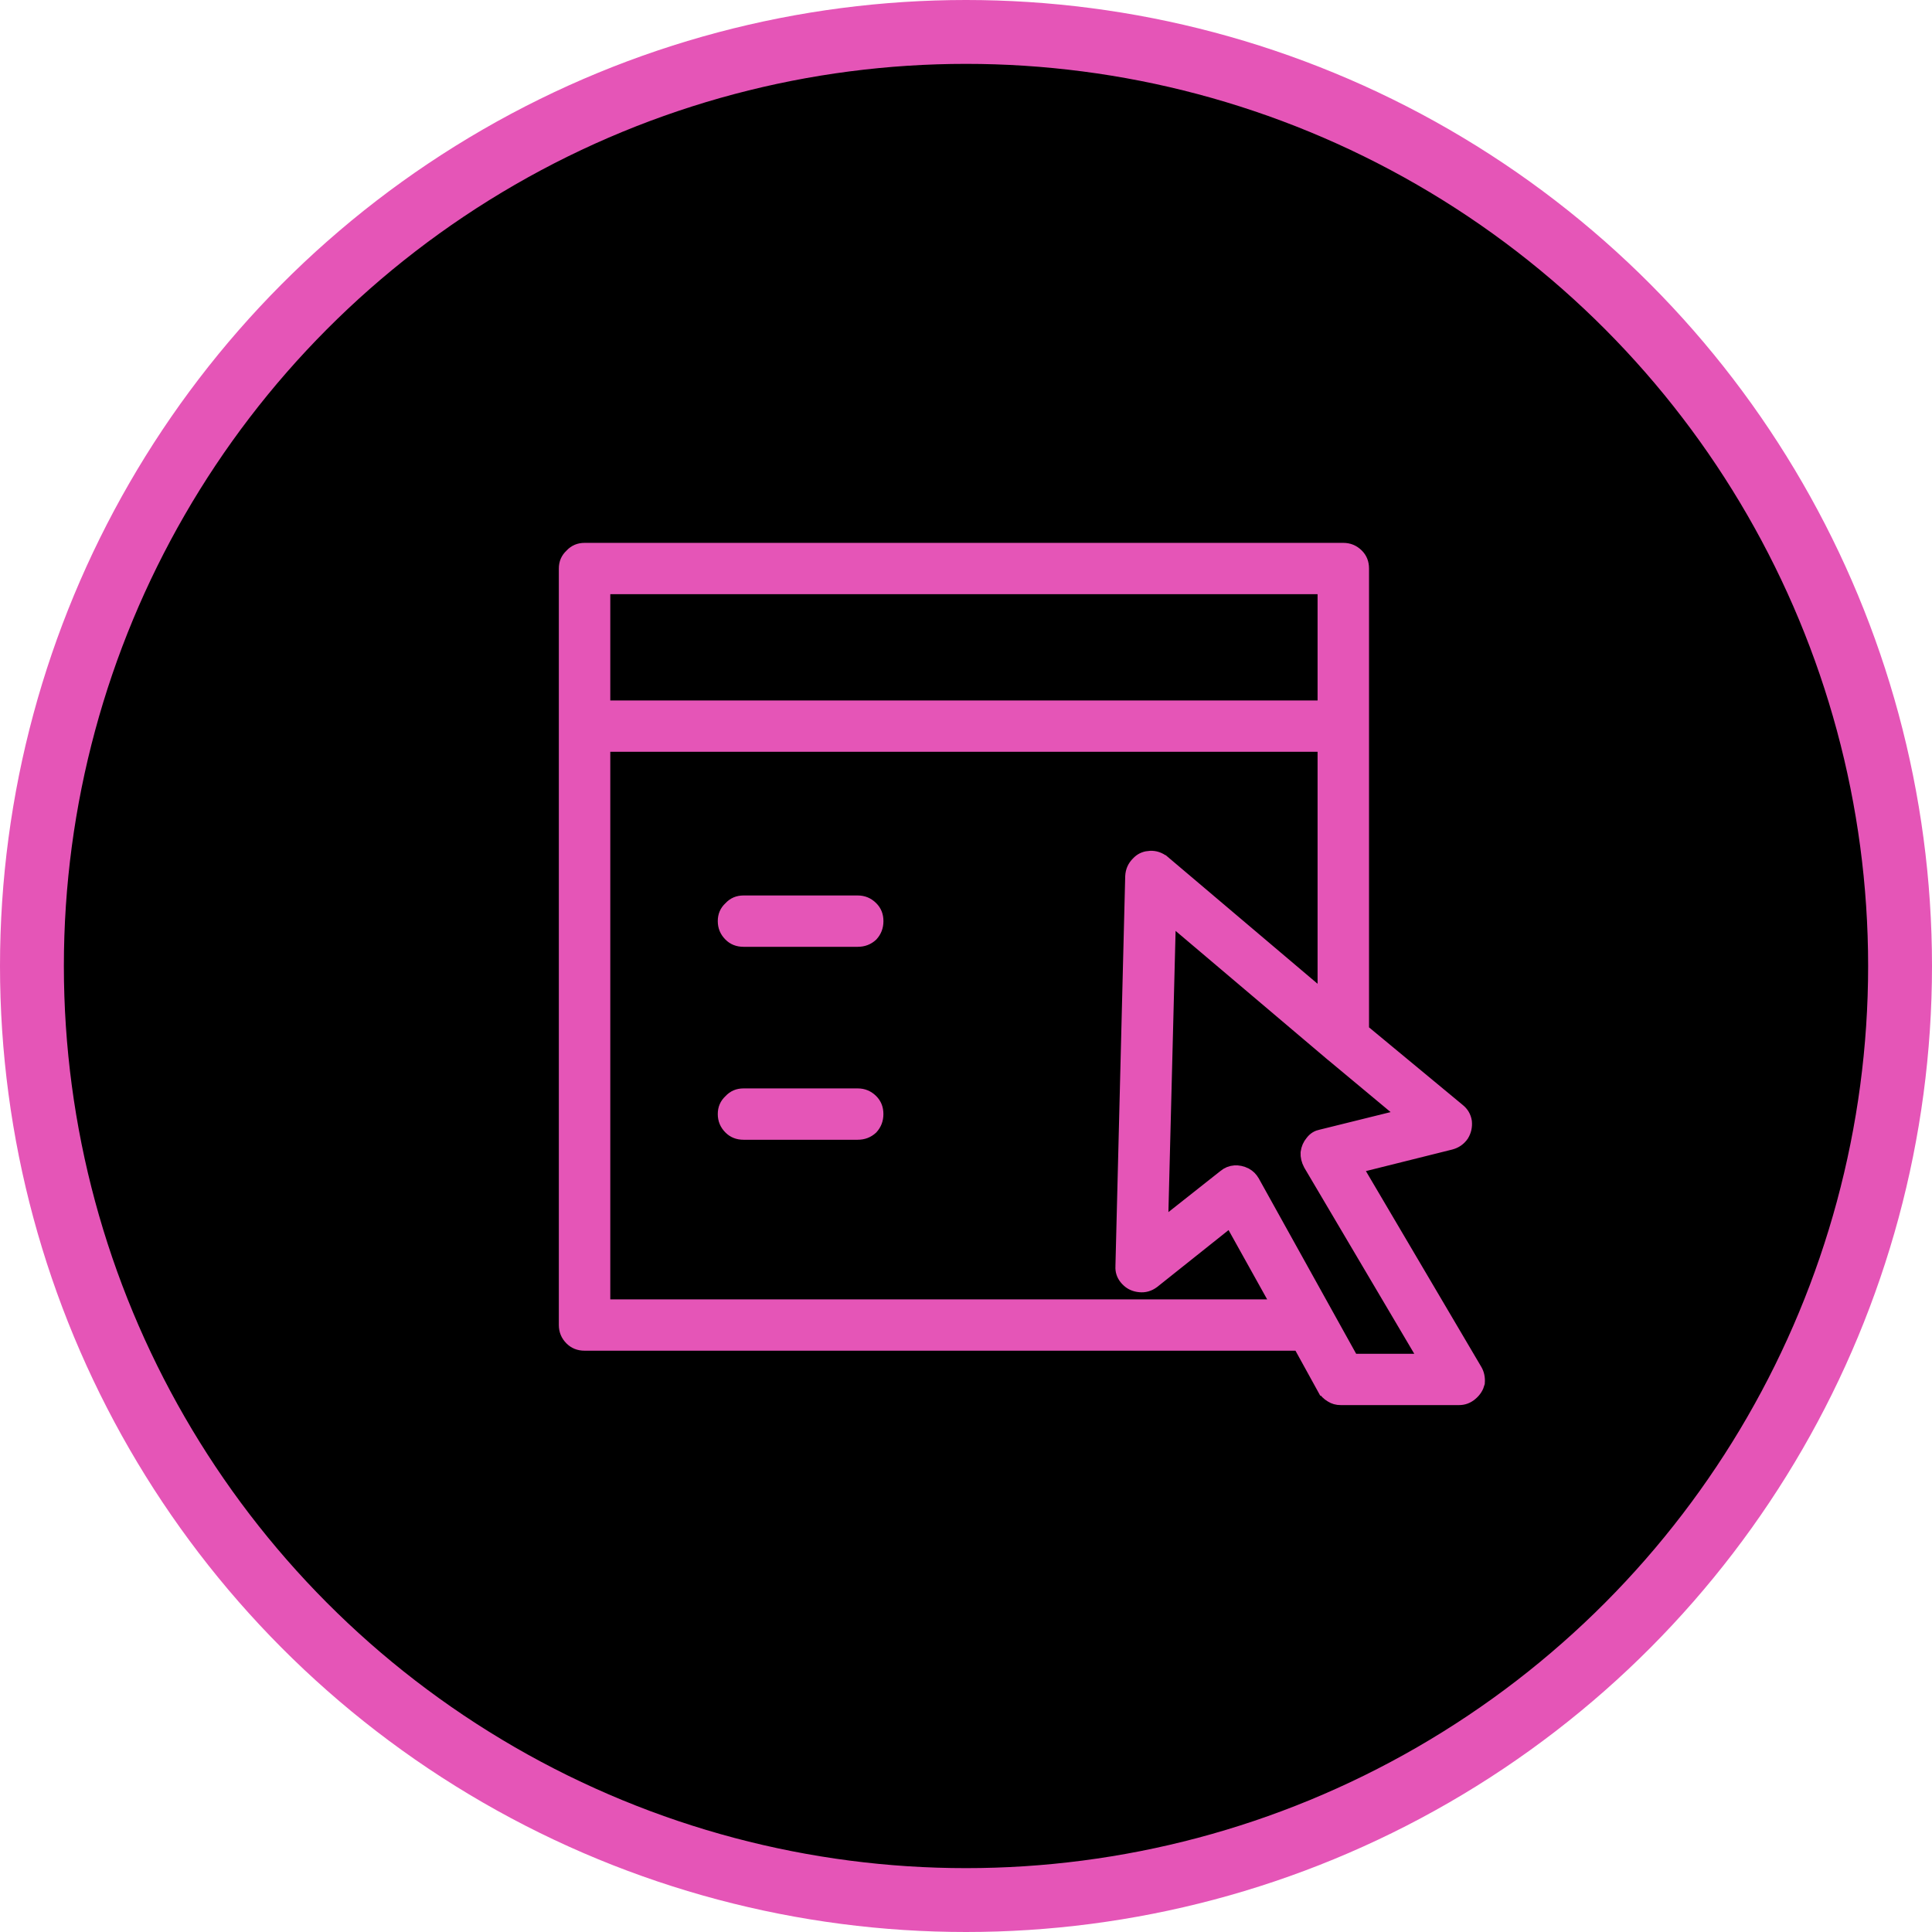 <svg width="121" height="121" viewBox="0 0 121 121" fill="none" xmlns="http://www.w3.org/2000/svg">
<g clip-path="url(#clip0_455_2046)">
<circle cx="60.5" cy="60.5" r="58.5" fill="black" stroke="#E555B7" stroke-width="4"/>
<path d="M36.611 34.5H84.13C84.447 34.5 84.708 34.607 84.938 34.836C85.139 35.037 85.241 35.281 85.241 35.607V64.577L85.422 64.728L91.283 69.581L91.291 69.588C91.512 69.763 91.639 69.981 91.685 70.259C91.712 70.546 91.654 70.801 91.51 71.038C91.343 71.277 91.124 71.431 90.834 71.509L85.426 72.859L84.776 73.022L85.116 73.599L92.332 85.843L92.335 85.848C92.461 86.057 92.518 86.3 92.494 86.598C92.431 86.839 92.301 87.048 92.085 87.231L92.081 87.234C91.871 87.415 91.642 87.5 91.379 87.5H83.969C83.755 87.5 83.582 87.449 83.432 87.353L83.416 87.343C83.231 87.234 83.088 87.091 82.984 86.913H82.983L81.572 84.351L81.43 84.093H36.61C36.284 84.093 36.037 83.988 35.834 83.787C35.606 83.559 35.5 83.3 35.5 82.985V35.607C35.5 35.294 35.606 35.053 35.825 34.848L35.837 34.836L35.848 34.824C36.053 34.605 36.296 34.5 36.611 34.5ZM73.127 58.288L72.677 75.901L72.649 76.968L73.486 76.307L76.741 73.735L76.75 73.728C76.928 73.579 77.121 73.502 77.336 73.487C77.54 73.474 77.75 73.515 77.975 73.627C78.164 73.731 78.304 73.873 78.407 74.064L78.41 74.067L84.498 85.029L84.642 85.286H89.451L89.005 84.532L82.119 72.878C81.991 72.635 81.944 72.412 81.954 72.201C81.987 71.958 82.076 71.754 82.224 71.579L82.231 71.57L82.239 71.561C82.378 71.38 82.549 71.276 82.773 71.233L82.801 71.228L87.215 70.135L88.174 69.897L87.415 69.266L83.517 66.019L83.494 66L83.47 65.983L83.356 65.888L83.341 65.873L83.325 65.86L73.95 57.92L73.154 57.245L73.127 58.288ZM37.722 81.881H38.222L79.36 81.879H80.211L79.798 81.136L77.381 76.796L77.095 76.28L76.633 76.648L72.167 80.207C71.92 80.391 71.668 80.46 71.392 80.432H71.389C71.111 80.404 70.894 80.309 70.719 80.148L70.645 80.076L70.642 80.072L70.568 79.987C70.41 79.787 70.345 79.569 70.358 79.315H70.359V79.302L70.971 54.887C70.987 54.579 71.097 54.332 71.308 54.122L71.393 54.037C71.565 53.882 71.774 53.799 72.04 53.786H72.041C72.312 53.773 72.566 53.852 72.82 54.055H72.821L82.196 61.995L83.019 62.692V46.583H37.722V81.881ZM46.565 68.667H53.719C54.035 68.667 54.296 68.775 54.525 69.003C54.725 69.204 54.827 69.448 54.827 69.774C54.827 70.094 54.725 70.353 54.522 70.577C54.299 70.781 54.039 70.882 53.716 70.882H46.565C46.238 70.882 45.99 70.777 45.791 70.578C45.562 70.35 45.454 70.09 45.454 69.774C45.454 69.461 45.56 69.22 45.779 69.015L45.792 69.003L45.804 68.99C46.005 68.774 46.249 68.667 46.565 68.667ZM46.565 56.583H53.719C54.036 56.583 54.296 56.691 54.525 56.92C54.727 57.121 54.829 57.364 54.829 57.69C54.829 58.01 54.728 58.27 54.524 58.494C54.302 58.697 54.042 58.798 53.719 58.798H46.565C46.238 58.798 45.99 58.693 45.791 58.494C45.562 58.266 45.454 58.006 45.454 57.69C45.454 57.374 45.56 57.134 45.777 56.933L45.791 56.92L45.804 56.906C46.005 56.69 46.249 56.583 46.565 56.583ZM37.722 44.369H83.019V36.714H37.722V44.369Z" fill="#E555B7" stroke="#E555B7"/>
</g>
<defs>
<clipPath id="clip0_455_2046">
<rect width="121" height="121" fill="white"/>
</clipPath>
</defs>
</svg>
